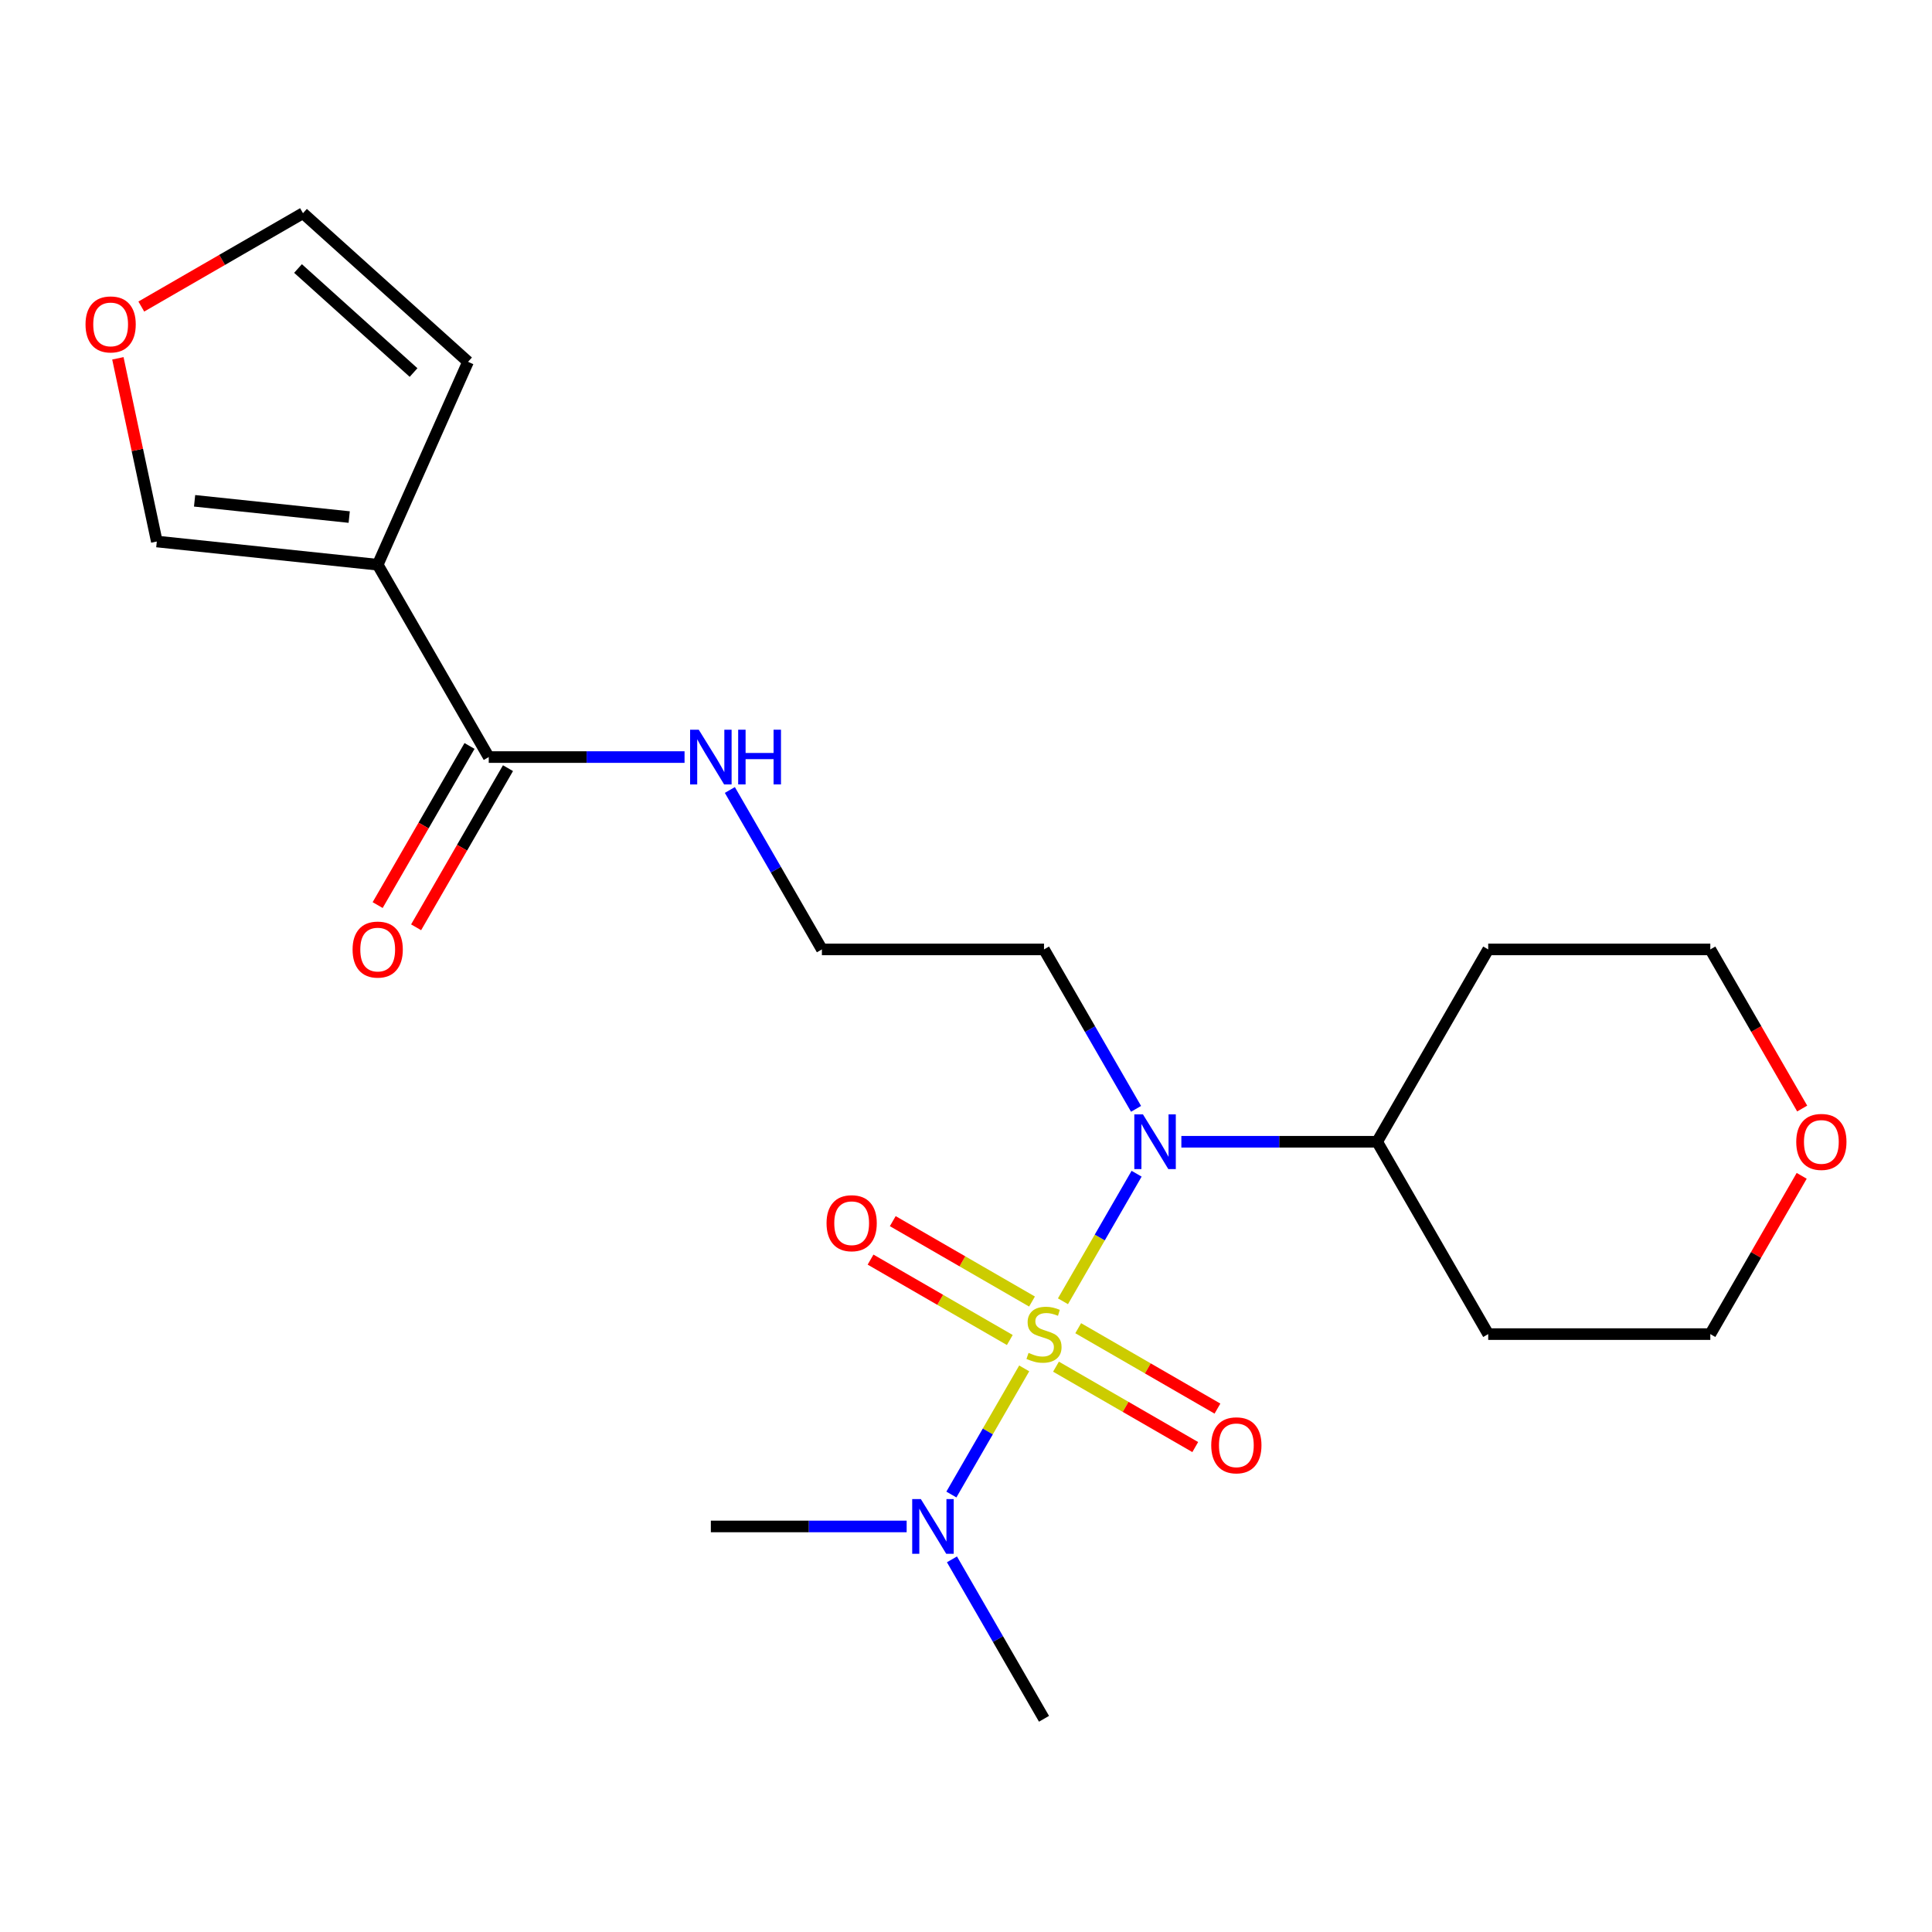 <?xml version='1.0' encoding='iso-8859-1'?>
<svg version='1.1' baseProfile='full'
              xmlns='http://www.w3.org/2000/svg'
                      xmlns:rdkit='http://www.rdkit.org/xml'
                      xmlns:xlink='http://www.w3.org/1999/xlink'
                  xml:space='preserve'
width='1000px' height='1000px' viewBox='0 0 1000 1000'>
<!-- END OF HEADER -->
<rect style='opacity:1.0;fill:#FFFFFF;stroke:none' width='1000' height='1000' x='0' y='0'> </rect>
<path class='bond-0' d='M 550.187,673.536 L 569.246,640.526' style='fill:none;fill-rule:evenodd;stroke:#CCCC00;stroke-width:6px;stroke-linecap:butt;stroke-linejoin:miter;stroke-opacity:1' />
<path class='bond-0' d='M 569.246,640.526 L 588.304,607.515' style='fill:none;fill-rule:evenodd;stroke:#0000FF;stroke-width:6px;stroke-linecap:butt;stroke-linejoin:miter;stroke-opacity:1' />
<path class='bond-3' d='M 530.126,708.284 L 511.28,740.925' style='fill:none;fill-rule:evenodd;stroke:#CCCC00;stroke-width:6px;stroke-linecap:butt;stroke-linejoin:miter;stroke-opacity:1' />
<path class='bond-3' d='M 511.28,740.925 L 492.435,773.567' style='fill:none;fill-rule:evenodd;stroke:#0000FF;stroke-width:6px;stroke-linecap:butt;stroke-linejoin:miter;stroke-opacity:1' />
<path class='bond-4' d='M 546.582,707.388 L 582.619,728.194' style='fill:none;fill-rule:evenodd;stroke:#CCCC00;stroke-width:6px;stroke-linecap:butt;stroke-linejoin:miter;stroke-opacity:1' />
<path class='bond-4' d='M 582.619,728.194 L 618.657,749' style='fill:none;fill-rule:evenodd;stroke:#FF0000;stroke-width:6px;stroke-linecap:butt;stroke-linejoin:miter;stroke-opacity:1' />
<path class='bond-4' d='M 558.078,687.476 L 594.115,708.282' style='fill:none;fill-rule:evenodd;stroke:#CCCC00;stroke-width:6px;stroke-linecap:butt;stroke-linejoin:miter;stroke-opacity:1' />
<path class='bond-4' d='M 594.115,708.282 L 630.153,729.089' style='fill:none;fill-rule:evenodd;stroke:#FF0000;stroke-width:6px;stroke-linecap:butt;stroke-linejoin:miter;stroke-opacity:1' />
<path class='bond-5' d='M 534.17,673.673 L 498.132,652.866' style='fill:none;fill-rule:evenodd;stroke:#CCCC00;stroke-width:6px;stroke-linecap:butt;stroke-linejoin:miter;stroke-opacity:1' />
<path class='bond-5' d='M 498.132,652.866 L 462.095,632.06' style='fill:none;fill-rule:evenodd;stroke:#FF0000;stroke-width:6px;stroke-linecap:butt;stroke-linejoin:miter;stroke-opacity:1' />
<path class='bond-5' d='M 522.674,693.584 L 486.636,672.778' style='fill:none;fill-rule:evenodd;stroke:#CCCC00;stroke-width:6px;stroke-linecap:butt;stroke-linejoin:miter;stroke-opacity:1' />
<path class='bond-5' d='M 486.636,672.778 L 450.599,651.972' style='fill:none;fill-rule:evenodd;stroke:#FF0000;stroke-width:6px;stroke-linecap:butt;stroke-linejoin:miter;stroke-opacity:1' />
<path class='bond-9' d='M 611.47,590.972 L 662.143,590.972' style='fill:none;fill-rule:evenodd;stroke:#0000FF;stroke-width:6px;stroke-linecap:butt;stroke-linejoin:miter;stroke-opacity:1' />
<path class='bond-9' d='M 662.143,590.972 L 712.815,590.972' style='fill:none;fill-rule:evenodd;stroke:#000000;stroke-width:6px;stroke-linecap:butt;stroke-linejoin:miter;stroke-opacity:1' />
<path class='bond-13' d='M 588.021,573.938 L 564.198,532.676' style='fill:none;fill-rule:evenodd;stroke:#0000FF;stroke-width:6px;stroke-linecap:butt;stroke-linejoin:miter;stroke-opacity:1' />
<path class='bond-13' d='M 564.198,532.676 L 540.376,491.414' style='fill:none;fill-rule:evenodd;stroke:#000000;stroke-width:6px;stroke-linecap:butt;stroke-linejoin:miter;stroke-opacity:1' />
<path class='bond-1' d='M 195.496,292.298 L 252.976,391.856' style='fill:none;fill-rule:evenodd;stroke:#000000;stroke-width:6px;stroke-linecap:butt;stroke-linejoin:miter;stroke-opacity:1' />
<path class='bond-6' d='M 195.496,292.298 L 81.166,280.281' style='fill:none;fill-rule:evenodd;stroke:#000000;stroke-width:6px;stroke-linecap:butt;stroke-linejoin:miter;stroke-opacity:1' />
<path class='bond-6' d='M 180.75,267.629 L 100.719,259.218' style='fill:none;fill-rule:evenodd;stroke:#000000;stroke-width:6px;stroke-linecap:butt;stroke-linejoin:miter;stroke-opacity:1' />
<path class='bond-7' d='M 195.496,292.298 L 242.255,187.277' style='fill:none;fill-rule:evenodd;stroke:#000000;stroke-width:6px;stroke-linecap:butt;stroke-linejoin:miter;stroke-opacity:1' />
<path class='bond-2' d='M 252.976,391.856 L 303.649,391.856' style='fill:none;fill-rule:evenodd;stroke:#000000;stroke-width:6px;stroke-linecap:butt;stroke-linejoin:miter;stroke-opacity:1' />
<path class='bond-2' d='M 303.649,391.856 L 354.322,391.856' style='fill:none;fill-rule:evenodd;stroke:#0000FF;stroke-width:6px;stroke-linecap:butt;stroke-linejoin:miter;stroke-opacity:1' />
<path class='bond-10' d='M 243.021,386.108 L 219.244,427.29' style='fill:none;fill-rule:evenodd;stroke:#000000;stroke-width:6px;stroke-linecap:butt;stroke-linejoin:miter;stroke-opacity:1' />
<path class='bond-10' d='M 219.244,427.29 L 195.468,468.472' style='fill:none;fill-rule:evenodd;stroke:#FF0000;stroke-width:6px;stroke-linecap:butt;stroke-linejoin:miter;stroke-opacity:1' />
<path class='bond-10' d='M 262.932,397.604 L 239.156,438.786' style='fill:none;fill-rule:evenodd;stroke:#000000;stroke-width:6px;stroke-linecap:butt;stroke-linejoin:miter;stroke-opacity:1' />
<path class='bond-10' d='M 239.156,438.786 L 215.379,479.968' style='fill:none;fill-rule:evenodd;stroke:#FF0000;stroke-width:6px;stroke-linecap:butt;stroke-linejoin:miter;stroke-opacity:1' />
<path class='bond-20' d='M 492.73,807.122 L 516.553,848.384' style='fill:none;fill-rule:evenodd;stroke:#0000FF;stroke-width:6px;stroke-linecap:butt;stroke-linejoin:miter;stroke-opacity:1' />
<path class='bond-20' d='M 516.553,848.384 L 540.376,889.646' style='fill:none;fill-rule:evenodd;stroke:#000000;stroke-width:6px;stroke-linecap:butt;stroke-linejoin:miter;stroke-opacity:1' />
<path class='bond-21' d='M 469.282,790.088 L 418.609,790.088' style='fill:none;fill-rule:evenodd;stroke:#0000FF;stroke-width:6px;stroke-linecap:butt;stroke-linejoin:miter;stroke-opacity:1' />
<path class='bond-21' d='M 418.609,790.088 L 367.936,790.088' style='fill:none;fill-rule:evenodd;stroke:#000000;stroke-width:6px;stroke-linecap:butt;stroke-linejoin:miter;stroke-opacity:1' />
<path class='bond-8' d='M 81.166,280.281 L 71.09,232.874' style='fill:none;fill-rule:evenodd;stroke:#000000;stroke-width:6px;stroke-linecap:butt;stroke-linejoin:miter;stroke-opacity:1' />
<path class='bond-8' d='M 71.09,232.874 L 61.013,185.468' style='fill:none;fill-rule:evenodd;stroke:#FF0000;stroke-width:6px;stroke-linecap:butt;stroke-linejoin:miter;stroke-opacity:1' />
<path class='bond-11' d='M 242.255,187.277 L 156.823,110.354' style='fill:none;fill-rule:evenodd;stroke:#000000;stroke-width:6px;stroke-linecap:butt;stroke-linejoin:miter;stroke-opacity:1' />
<path class='bond-11' d='M 214.055,192.825 L 154.253,138.978' style='fill:none;fill-rule:evenodd;stroke:#000000;stroke-width:6px;stroke-linecap:butt;stroke-linejoin:miter;stroke-opacity:1' />
<path class='bond-23' d='M 73.139,158.669 L 114.981,134.511' style='fill:none;fill-rule:evenodd;stroke:#FF0000;stroke-width:6px;stroke-linecap:butt;stroke-linejoin:miter;stroke-opacity:1' />
<path class='bond-23' d='M 114.981,134.511 L 156.823,110.354' style='fill:none;fill-rule:evenodd;stroke:#000000;stroke-width:6px;stroke-linecap:butt;stroke-linejoin:miter;stroke-opacity:1' />
<path class='bond-16' d='M 712.815,590.972 L 770.295,491.414' style='fill:none;fill-rule:evenodd;stroke:#000000;stroke-width:6px;stroke-linecap:butt;stroke-linejoin:miter;stroke-opacity:1' />
<path class='bond-17' d='M 712.815,590.972 L 770.295,690.53' style='fill:none;fill-rule:evenodd;stroke:#000000;stroke-width:6px;stroke-linecap:butt;stroke-linejoin:miter;stroke-opacity:1' />
<path class='bond-12' d='M 377.771,408.89 L 401.593,450.152' style='fill:none;fill-rule:evenodd;stroke:#0000FF;stroke-width:6px;stroke-linecap:butt;stroke-linejoin:miter;stroke-opacity:1' />
<path class='bond-12' d='M 401.593,450.152 L 425.416,491.414' style='fill:none;fill-rule:evenodd;stroke:#000000;stroke-width:6px;stroke-linecap:butt;stroke-linejoin:miter;stroke-opacity:1' />
<path class='bond-15' d='M 540.376,491.414 L 425.416,491.414' style='fill:none;fill-rule:evenodd;stroke:#000000;stroke-width:6px;stroke-linecap:butt;stroke-linejoin:miter;stroke-opacity:1' />
<path class='bond-14' d='M 932.554,608.606 L 908.905,649.568' style='fill:none;fill-rule:evenodd;stroke:#FF0000;stroke-width:6px;stroke-linecap:butt;stroke-linejoin:miter;stroke-opacity:1' />
<path class='bond-14' d='M 908.905,649.568 L 885.255,690.53' style='fill:none;fill-rule:evenodd;stroke:#000000;stroke-width:6px;stroke-linecap:butt;stroke-linejoin:miter;stroke-opacity:1' />
<path class='bond-22' d='M 932.808,573.778 L 909.032,532.596' style='fill:none;fill-rule:evenodd;stroke:#FF0000;stroke-width:6px;stroke-linecap:butt;stroke-linejoin:miter;stroke-opacity:1' />
<path class='bond-22' d='M 909.032,532.596 L 885.255,491.414' style='fill:none;fill-rule:evenodd;stroke:#000000;stroke-width:6px;stroke-linecap:butt;stroke-linejoin:miter;stroke-opacity:1' />
<path class='bond-18' d='M 770.295,491.414 L 885.255,491.414' style='fill:none;fill-rule:evenodd;stroke:#000000;stroke-width:6px;stroke-linecap:butt;stroke-linejoin:miter;stroke-opacity:1' />
<path class='bond-19' d='M 770.295,690.53 L 885.255,690.53' style='fill:none;fill-rule:evenodd;stroke:#000000;stroke-width:6px;stroke-linecap:butt;stroke-linejoin:miter;stroke-opacity:1' />
<path  class='atom-0' d='M 532.376 700.25
Q 532.696 700.37, 534.016 700.93
Q 535.336 701.49, 536.776 701.85
Q 538.256 702.17, 539.696 702.17
Q 542.376 702.17, 543.936 700.89
Q 545.496 699.57, 545.496 697.29
Q 545.496 695.73, 544.696 694.77
Q 543.936 693.81, 542.736 693.29
Q 541.536 692.77, 539.536 692.17
Q 537.016 691.41, 535.496 690.69
Q 534.016 689.97, 532.936 688.45
Q 531.896 686.93, 531.896 684.37
Q 531.896 680.81, 534.296 678.61
Q 536.736 676.41, 541.536 676.41
Q 544.816 676.41, 548.536 677.97
L 547.616 681.05
Q 544.216 679.65, 541.656 679.65
Q 538.896 679.65, 537.376 680.81
Q 535.856 681.93, 535.896 683.89
Q 535.896 685.41, 536.656 686.33
Q 537.456 687.25, 538.576 687.77
Q 539.736 688.29, 541.656 688.89
Q 544.216 689.69, 545.736 690.49
Q 547.256 691.29, 548.336 692.93
Q 549.456 694.53, 549.456 697.29
Q 549.456 701.21, 546.816 703.33
Q 544.216 705.41, 539.856 705.41
Q 537.336 705.41, 535.416 704.85
Q 533.536 704.33, 531.296 703.41
L 532.376 700.25
' fill='#CCCC00'/>
<path  class='atom-1' d='M 591.596 576.812
L 600.876 591.812
Q 601.796 593.292, 603.276 595.972
Q 604.756 598.652, 604.836 598.812
L 604.836 576.812
L 608.596 576.812
L 608.596 605.132
L 604.716 605.132
L 594.756 588.732
Q 593.596 586.812, 592.356 584.612
Q 591.156 582.412, 590.796 581.732
L 590.796 605.132
L 587.116 605.132
L 587.116 576.812
L 591.596 576.812
' fill='#0000FF'/>
<path  class='atom-4' d='M 476.636 775.928
L 485.916 790.928
Q 486.836 792.408, 488.316 795.088
Q 489.796 797.768, 489.876 797.928
L 489.876 775.928
L 493.636 775.928
L 493.636 804.248
L 489.756 804.248
L 479.796 787.848
Q 478.636 785.928, 477.396 783.728
Q 476.196 781.528, 475.836 780.848
L 475.836 804.248
L 472.156 804.248
L 472.156 775.928
L 476.636 775.928
' fill='#0000FF'/>
<path  class='atom-5' d='M 626.934 748.09
Q 626.934 741.29, 630.294 737.49
Q 633.654 733.69, 639.934 733.69
Q 646.214 733.69, 649.574 737.49
Q 652.934 741.29, 652.934 748.09
Q 652.934 754.97, 649.534 758.89
Q 646.134 762.77, 639.934 762.77
Q 633.694 762.77, 630.294 758.89
Q 626.934 755.01, 626.934 748.09
M 639.934 759.57
Q 644.254 759.57, 646.574 756.69
Q 648.934 753.77, 648.934 748.09
Q 648.934 742.53, 646.574 739.73
Q 644.254 736.89, 639.934 736.89
Q 635.614 736.89, 633.254 739.69
Q 630.934 742.49, 630.934 748.09
Q 630.934 753.81, 633.254 756.69
Q 635.614 759.57, 639.934 759.57
' fill='#FF0000'/>
<path  class='atom-6' d='M 427.818 633.13
Q 427.818 626.33, 431.178 622.53
Q 434.538 618.73, 440.818 618.73
Q 447.098 618.73, 450.458 622.53
Q 453.818 626.33, 453.818 633.13
Q 453.818 640.01, 450.418 643.93
Q 447.018 647.81, 440.818 647.81
Q 434.578 647.81, 431.178 643.93
Q 427.818 640.05, 427.818 633.13
M 440.818 644.61
Q 445.138 644.61, 447.458 641.73
Q 449.818 638.81, 449.818 633.13
Q 449.818 627.57, 447.458 624.77
Q 445.138 621.93, 440.818 621.93
Q 436.498 621.93, 434.138 624.73
Q 431.818 627.53, 431.818 633.13
Q 431.818 638.85, 434.138 641.73
Q 436.498 644.61, 440.818 644.61
' fill='#FF0000'/>
<path  class='atom-9' d='M 44.265 167.914
Q 44.265 161.114, 47.625 157.314
Q 50.985 153.514, 57.265 153.514
Q 63.545 153.514, 66.905 157.314
Q 70.265 161.114, 70.265 167.914
Q 70.265 174.794, 66.865 178.714
Q 63.465 182.594, 57.265 182.594
Q 51.025 182.594, 47.625 178.714
Q 44.265 174.834, 44.265 167.914
M 57.265 179.394
Q 61.585 179.394, 63.905 176.514
Q 66.265 173.594, 66.265 167.914
Q 66.265 162.354, 63.905 159.554
Q 61.585 156.714, 57.265 156.714
Q 52.945 156.714, 50.585 159.514
Q 48.265 162.314, 48.265 167.914
Q 48.265 173.634, 50.585 176.514
Q 52.945 179.394, 57.265 179.394
' fill='#FF0000'/>
<path  class='atom-11' d='M 182.496 491.494
Q 182.496 484.694, 185.856 480.894
Q 189.216 477.094, 195.496 477.094
Q 201.776 477.094, 205.136 480.894
Q 208.496 484.694, 208.496 491.494
Q 208.496 498.374, 205.096 502.294
Q 201.696 506.174, 195.496 506.174
Q 189.256 506.174, 185.856 502.294
Q 182.496 498.414, 182.496 491.494
M 195.496 502.974
Q 199.816 502.974, 202.136 500.094
Q 204.496 497.174, 204.496 491.494
Q 204.496 485.934, 202.136 483.134
Q 199.816 480.294, 195.496 480.294
Q 191.176 480.294, 188.816 483.094
Q 186.496 485.894, 186.496 491.494
Q 186.496 497.214, 188.816 500.094
Q 191.176 502.974, 195.496 502.974
' fill='#FF0000'/>
<path  class='atom-13' d='M 361.676 377.696
L 370.956 392.696
Q 371.876 394.176, 373.356 396.856
Q 374.836 399.536, 374.916 399.696
L 374.916 377.696
L 378.676 377.696
L 378.676 406.016
L 374.796 406.016
L 364.836 389.616
Q 363.676 387.696, 362.436 385.496
Q 361.236 383.296, 360.876 382.616
L 360.876 406.016
L 357.196 406.016
L 357.196 377.696
L 361.676 377.696
' fill='#0000FF'/>
<path  class='atom-13' d='M 382.076 377.696
L 385.916 377.696
L 385.916 389.736
L 400.396 389.736
L 400.396 377.696
L 404.236 377.696
L 404.236 406.016
L 400.396 406.016
L 400.396 392.936
L 385.916 392.936
L 385.916 406.016
L 382.076 406.016
L 382.076 377.696
' fill='#0000FF'/>
<path  class='atom-15' d='M 929.735 591.052
Q 929.735 584.252, 933.095 580.452
Q 936.455 576.652, 942.735 576.652
Q 949.015 576.652, 952.375 580.452
Q 955.735 584.252, 955.735 591.052
Q 955.735 597.932, 952.335 601.852
Q 948.935 605.732, 942.735 605.732
Q 936.495 605.732, 933.095 601.852
Q 929.735 597.972, 929.735 591.052
M 942.735 602.532
Q 947.055 602.532, 949.375 599.652
Q 951.735 596.732, 951.735 591.052
Q 951.735 585.492, 949.375 582.692
Q 947.055 579.852, 942.735 579.852
Q 938.415 579.852, 936.055 582.652
Q 933.735 585.452, 933.735 591.052
Q 933.735 596.772, 936.055 599.652
Q 938.415 602.532, 942.735 602.532
' fill='#FF0000'/>
</svg>
